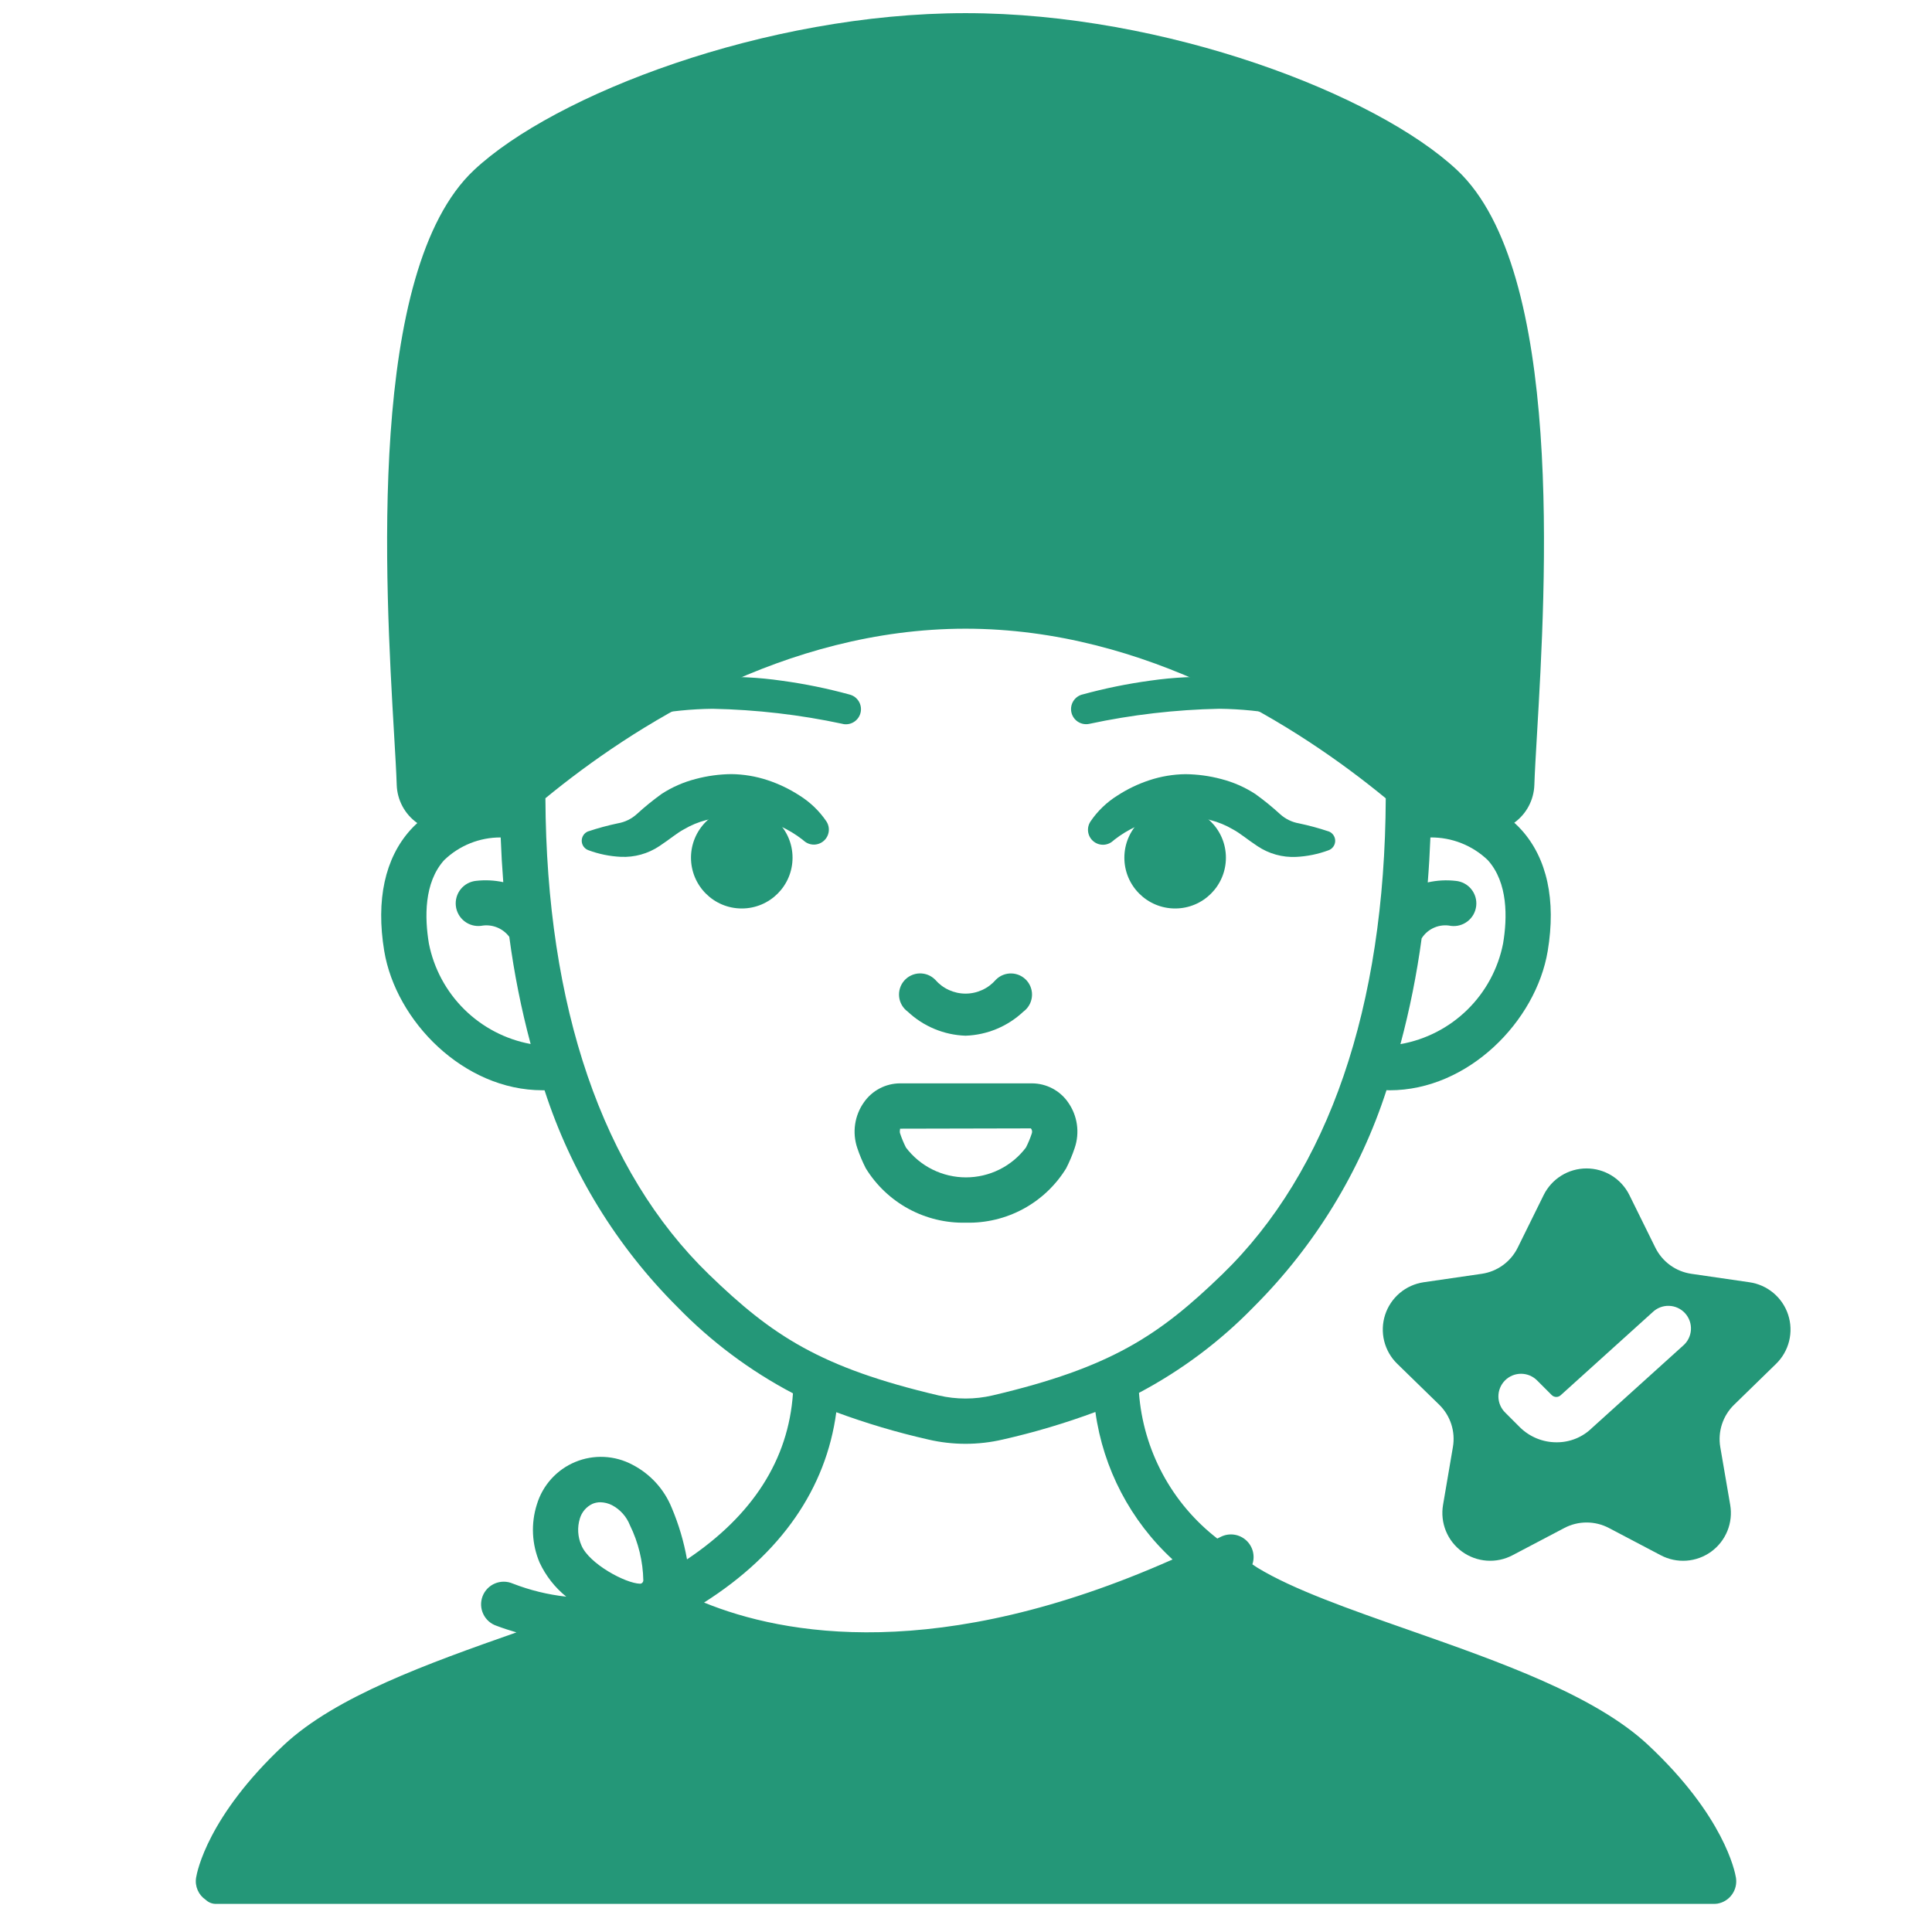 <?xml version="1.0" encoding="UTF-8"?> <svg xmlns="http://www.w3.org/2000/svg" width="128" height="128" viewBox="0 0 128 128" fill="none"><path d="M55.832 47.959C52.998 47.352 50.112 47.017 47.214 46.959C45.792 46.975 44.374 47.118 42.977 47.386C41.623 47.603 40.319 48.062 39.128 48.741L39.04 48.797C38.941 48.87 38.818 48.903 38.695 48.89C38.573 48.877 38.46 48.82 38.377 48.728C38.294 48.637 38.248 48.519 38.247 48.396C38.246 48.273 38.291 48.154 38.372 48.061C38.641 47.725 38.953 47.426 39.3 47.171C39.62 46.922 39.962 46.702 40.322 46.515C41.022 46.134 41.759 45.827 42.522 45.598C44.029 45.162 45.585 44.917 47.153 44.868C48.706 44.799 50.262 44.877 51.8 45.1C53.315 45.306 54.814 45.612 56.288 46.016C56.542 46.081 56.76 46.242 56.896 46.465C57.032 46.689 57.075 46.956 57.016 47.211C56.957 47.466 56.801 47.687 56.58 47.828C56.36 47.969 56.093 48.018 55.837 47.964L55.832 47.959Z" fill="#249778"></path><path d="M71.717 46.011C73.191 45.607 74.691 45.301 76.205 45.095C77.74 44.873 79.293 44.797 80.842 44.867C82.41 44.915 83.966 45.161 85.473 45.597C86.236 45.826 86.974 46.133 87.673 46.514C88.033 46.701 88.375 46.921 88.695 47.17C89.042 47.425 89.354 47.724 89.623 48.06C89.705 48.152 89.75 48.271 89.749 48.394C89.749 48.517 89.703 48.636 89.62 48.727C89.537 48.819 89.424 48.876 89.302 48.889C89.179 48.902 89.056 48.869 88.956 48.797L88.867 48.74C87.676 48.061 86.372 47.602 85.018 47.385C83.621 47.117 82.204 46.974 80.781 46.958C77.883 47.016 74.997 47.35 72.163 47.958C71.907 48.011 71.641 47.962 71.42 47.822C71.2 47.681 71.044 47.459 70.985 47.205C70.926 46.95 70.969 46.682 71.105 46.459C71.241 46.236 71.459 46.075 71.712 46.01L71.717 46.011Z" fill="#249778"></path><path d="M63.97 68.618C62.542 68.57 61.18 68.003 60.14 67.024C59.983 66.91 59.852 66.765 59.754 66.598C59.656 66.431 59.593 66.245 59.571 66.053C59.548 65.861 59.566 65.666 59.623 65.481C59.679 65.295 59.774 65.124 59.9 64.977C60.027 64.83 60.182 64.711 60.357 64.628C60.531 64.544 60.722 64.497 60.915 64.491C61.109 64.485 61.301 64.518 61.481 64.59C61.661 64.662 61.824 64.771 61.96 64.909C62.209 65.198 62.517 65.43 62.864 65.588C63.211 65.747 63.588 65.83 63.969 65.83C64.351 65.83 64.728 65.747 65.075 65.588C65.421 65.43 65.73 65.198 65.979 64.909C66.115 64.771 66.278 64.663 66.457 64.592C66.637 64.52 66.829 64.487 67.023 64.494C67.216 64.5 67.406 64.547 67.58 64.63C67.754 64.714 67.909 64.833 68.036 64.979C68.162 65.126 68.256 65.297 68.313 65.482C68.37 65.667 68.388 65.861 68.365 66.053C68.343 66.245 68.282 66.431 68.184 66.598C68.087 66.765 67.956 66.91 67.8 67.024C66.76 68.003 65.398 68.57 63.97 68.618Z" fill="#249778"></path><path d="M49.144 60.189C51.002 60.189 52.508 58.683 52.508 56.825C52.508 54.967 51.002 53.461 49.144 53.461C47.286 53.461 45.78 54.967 45.78 56.825C45.78 58.683 47.286 60.189 49.144 60.189Z" fill="#249778"></path><path d="M77.856 60.189C79.714 60.189 81.22 58.683 81.22 56.825C81.22 54.967 79.714 53.461 77.856 53.461C75.998 53.461 74.492 54.967 74.492 56.825C74.492 58.683 75.998 60.189 77.856 60.189Z" fill="#249778"></path><path d="M53.165 55.626C52.274 54.934 51.236 54.455 50.132 54.226C49.592 54.101 49.038 54.042 48.484 54.051C47.919 54.086 47.36 54.178 46.814 54.325C46.287 54.459 45.782 54.668 45.314 54.944C44.835 55.199 44.388 55.594 43.687 56.056C42.931 56.562 42.033 56.811 41.126 56.767C40.394 56.732 39.672 56.584 38.985 56.329C38.856 56.283 38.744 56.199 38.665 56.088C38.585 55.976 38.542 55.843 38.541 55.706C38.54 55.57 38.581 55.436 38.658 55.323C38.736 55.21 38.846 55.124 38.974 55.076H38.985C39.624 54.862 40.276 54.686 40.936 54.547C41.403 54.467 41.838 54.255 42.19 53.936C42.712 53.457 43.263 53.01 43.839 52.596C44.53 52.148 45.289 51.815 46.087 51.61C46.86 51.403 47.657 51.295 48.458 51.287C49.271 51.297 50.078 51.432 50.85 51.687C51.596 51.933 52.307 52.274 52.966 52.702C53.675 53.143 54.283 53.728 54.751 54.419C54.882 54.619 54.937 54.859 54.905 55.096C54.873 55.333 54.757 55.551 54.577 55.709C54.398 55.867 54.167 55.955 53.928 55.957C53.689 55.959 53.458 55.874 53.276 55.719L53.165 55.626Z" fill="#249778"></path><path d="M72.249 54.423C72.717 53.732 73.325 53.147 74.034 52.706C74.692 52.278 75.404 51.937 76.15 51.691C76.922 51.436 77.728 51.301 78.542 51.291C79.342 51.299 80.139 51.407 80.913 51.614C81.71 51.819 82.47 52.152 83.161 52.6C83.737 53.013 84.287 53.461 84.81 53.94C85.161 54.258 85.596 54.471 86.064 54.551C86.724 54.69 87.375 54.866 88.015 55.08H88.023C88.152 55.127 88.263 55.213 88.341 55.326C88.419 55.438 88.461 55.573 88.46 55.71C88.459 55.847 88.416 55.981 88.336 56.093C88.257 56.204 88.144 56.289 88.015 56.334C87.328 56.589 86.606 56.736 85.874 56.772C84.966 56.816 84.068 56.566 83.313 56.061C82.613 55.599 82.165 55.204 81.686 54.949C81.218 54.673 80.712 54.464 80.186 54.33C79.64 54.183 79.08 54.091 78.516 54.056C77.961 54.047 77.408 54.106 76.868 54.231C75.763 54.459 74.725 54.938 73.835 55.631L73.724 55.725C73.542 55.882 73.31 55.968 73.07 55.967C72.83 55.966 72.598 55.878 72.418 55.719C72.238 55.561 72.122 55.342 72.09 55.104C72.059 54.866 72.115 54.625 72.249 54.425V54.423Z" fill="#249778"></path><path d="M115.9 84.952L112.057 84.393C111.549 84.319 111.066 84.123 110.65 83.821C110.235 83.519 109.899 83.121 109.671 82.66L107.952 79.177C107.69 78.647 107.286 78.201 106.784 77.889C106.282 77.577 105.702 77.412 105.111 77.412C104.52 77.412 103.941 77.577 103.439 77.889C102.937 78.201 102.533 78.647 102.271 79.177L100.552 82.66C100.325 83.121 99.989 83.519 99.573 83.821C99.158 84.123 98.675 84.32 98.167 84.393L94.323 84.952C93.739 85.038 93.19 85.285 92.738 85.665C92.287 86.046 91.951 86.546 91.768 87.107C91.586 87.669 91.564 88.27 91.705 88.844C91.847 89.417 92.145 89.94 92.568 90.352L95.349 93.063C95.716 93.421 95.991 93.863 96.15 94.351C96.308 94.839 96.346 95.358 96.26 95.863L95.606 99.7C95.506 100.283 95.571 100.883 95.794 101.431C96.017 101.979 96.389 102.453 96.867 102.801C97.346 103.148 97.912 103.355 98.502 103.397C99.093 103.44 99.683 103.316 100.206 103.04L103.644 101.232C104.099 100.993 104.604 100.869 105.118 100.869C105.632 100.869 106.137 100.993 106.592 101.232L110.03 103.04C110.553 103.316 111.144 103.44 111.734 103.398C112.324 103.356 112.891 103.149 113.369 102.802C113.848 102.454 114.22 101.979 114.443 101.431C114.666 100.883 114.73 100.283 114.63 99.7L113.973 95.872C113.887 95.367 113.925 94.848 114.084 94.36C114.243 93.872 114.518 93.43 114.885 93.072L117.666 90.361C118.091 89.948 118.392 89.424 118.534 88.849C118.676 88.273 118.654 87.67 118.47 87.106C118.286 86.543 117.947 86.042 117.493 85.661C117.039 85.281 116.487 85.035 115.9 84.952ZM111.5 89.16L105.479 94.6C105.169 94.906 104.802 95.148 104.399 95.312C103.995 95.476 103.563 95.559 103.128 95.556C102.674 95.557 102.225 95.469 101.805 95.295C101.386 95.122 101.005 94.868 100.684 94.547L99.731 93.594C99.588 93.456 99.473 93.29 99.395 93.107C99.316 92.924 99.275 92.728 99.273 92.528C99.271 92.329 99.309 92.132 99.385 91.947C99.46 91.763 99.572 91.596 99.712 91.455C99.853 91.314 100.021 91.203 100.205 91.127C100.389 91.052 100.587 91.014 100.786 91.016C100.985 91.017 101.182 91.059 101.365 91.137C101.548 91.216 101.714 91.33 101.852 91.473L102.805 92.426C102.886 92.507 102.995 92.552 103.109 92.552C103.223 92.552 103.332 92.507 103.413 92.426L109.487 86.938C109.631 86.798 109.803 86.689 109.99 86.616C110.178 86.543 110.379 86.509 110.58 86.516C110.781 86.522 110.979 86.569 111.162 86.654C111.344 86.738 111.508 86.859 111.643 87.008C111.778 87.157 111.882 87.332 111.948 87.522C112.014 87.712 112.042 87.914 112.028 88.114C112.015 88.315 111.961 88.511 111.87 88.691C111.78 88.871 111.654 89.03 111.5 89.16Z" fill="#249778"></path><path d="M115.011 124.4C114.946 124 114.23 120.324 109.198 115.613C105.688 112.328 99.423 110.128 93.365 108.001C89.4 106.611 85.653 105.3 83.3 103.86C83.185 103.79 83.087 103.713 82.974 103.641C83.068 103.363 83.078 103.063 83.004 102.779C82.929 102.495 82.773 102.239 82.554 102.043C82.335 101.847 82.064 101.719 81.773 101.676C81.483 101.633 81.186 101.676 80.92 101.8L80.697 101.909L80.649 101.933C79.156 100.777 77.922 99.321 77.029 97.658C76.135 95.995 75.6 94.163 75.46 92.28C78.275 90.791 80.84 88.87 83.06 86.586C87.09 82.565 90.107 77.643 91.86 72.226C91.929 72.226 91.998 72.234 92.066 72.234C97.272 72.234 101.766 67.662 102.541 63.002C103.101 59.633 102.496 56.855 100.791 54.971C100.643 54.809 100.488 54.654 100.325 54.507C100.723 54.219 101.051 53.843 101.281 53.408C101.512 52.974 101.639 52.492 101.655 52C101.682 51.179 101.749 50.04 101.829 48.663C102.414 38.687 103.629 17.926 96.538 11.271C91.209 6.271 77.238 0.871 63.97 0.871C50.702 0.871 36.73 6.271 31.401 11.271C24.312 17.926 25.526 38.684 26.11 48.66C26.191 50.038 26.258 51.179 26.284 52C26.299 52.498 26.431 52.986 26.667 53.425C26.904 53.865 27.239 54.243 27.647 54.53C27.486 54.677 27.337 54.824 27.206 54.97C25.5 56.855 24.9 59.633 25.455 63C26.229 67.66 30.724 72.232 35.931 72.232H36.077C37.831 77.648 40.847 82.569 44.877 86.589C47.111 88.889 49.697 90.821 52.536 92.313C52.236 96.713 49.863 100.4 45.516 103.313C45.308 102.141 44.969 100.996 44.505 99.9C44.007 98.666 43.082 97.651 41.9 97.041C41.321 96.733 40.681 96.556 40.026 96.525C39.372 96.493 38.718 96.607 38.112 96.859C37.507 97.11 36.965 97.493 36.525 97.979C36.086 98.466 35.759 99.043 35.57 99.671C35.166 100.938 35.231 102.309 35.753 103.532C36.162 104.406 36.765 105.176 37.516 105.783C36.299 105.649 35.106 105.357 33.966 104.913C33.78 104.833 33.58 104.792 33.378 104.791C33.176 104.791 32.975 104.831 32.789 104.91C32.603 104.988 32.435 105.104 32.294 105.249C32.154 105.395 32.044 105.567 31.972 105.756C31.9 105.945 31.867 106.146 31.874 106.348C31.882 106.55 31.93 106.748 32.017 106.931C32.103 107.114 32.225 107.278 32.376 107.412C32.527 107.546 32.704 107.649 32.896 107.713C33.349 107.886 33.784 108.021 34.215 108.15C28.289 110.231 22.233 112.405 18.806 115.613C13.773 120.324 13.057 123.997 12.992 124.4C12.946 124.68 12.982 124.967 13.096 125.228C13.209 125.488 13.394 125.71 13.63 125.868C13.726 125.959 13.839 126.03 13.963 126.077C14.087 126.123 14.219 126.143 14.352 126.137H113.604C113.66 126.136 113.716 126.131 113.772 126.123C113.966 126.091 114.153 126.022 114.32 125.918C114.488 125.814 114.633 125.678 114.748 125.518C114.863 125.358 114.946 125.177 114.991 124.985C115.036 124.793 115.042 124.595 115.011 124.4ZM94.187 62.171C94.187 62.163 94.197 62.158 94.2 62.15C94.402 61.838 94.695 61.593 95.038 61.45C95.382 61.306 95.761 61.268 96.126 61.343C96.323 61.368 96.523 61.353 96.714 61.3C96.905 61.247 97.084 61.156 97.24 61.033C97.396 60.91 97.526 60.758 97.623 60.584C97.719 60.41 97.78 60.219 97.802 60.022C97.825 59.825 97.807 59.625 97.752 59.434C97.696 59.244 97.603 59.066 97.478 58.912C97.354 58.757 97.199 58.629 97.025 58.535C96.85 58.441 96.658 58.382 96.461 58.362C95.836 58.289 95.204 58.323 94.592 58.462C94.67 57.484 94.728 56.491 94.768 55.483C96.182 55.467 97.546 56.005 98.568 56.983C99.918 58.477 99.868 60.813 99.583 62.51C99.255 64.178 98.43 65.707 97.216 66.897C96.002 68.087 94.457 68.882 92.783 69.176C93.399 66.873 93.868 64.534 94.187 62.171ZM28.415 62.51C28.133 60.81 28.08 58.477 29.43 56.983C30.434 56.015 31.777 55.477 33.172 55.483C33.21 56.483 33.267 57.471 33.343 58.446C32.751 58.319 32.143 58.29 31.543 58.358C31.345 58.378 31.153 58.437 30.979 58.531C30.804 58.625 30.65 58.753 30.525 58.908C30.4 59.062 30.307 59.24 30.252 59.431C30.196 59.621 30.179 59.821 30.201 60.018C30.223 60.215 30.284 60.407 30.381 60.58C30.477 60.754 30.607 60.906 30.763 61.029C30.919 61.152 31.098 61.243 31.289 61.296C31.481 61.349 31.681 61.364 31.878 61.339C32.225 61.274 32.584 61.308 32.914 61.437C33.243 61.566 33.53 61.785 33.742 62.068C34.059 64.463 34.531 66.835 35.156 69.168C33.494 68.861 31.964 68.062 30.762 66.875C29.56 65.688 28.742 64.167 28.415 62.51ZM46.966 84.432C39.906 77.59 36.2 66.708 36.135 52.885C41.865 48.185 51.968 41.653 63.97 41.653C75.972 41.653 86.082 48.184 91.81 52.89C91.748 66.713 88.034 77.59 80.973 84.432C76.787 88.488 73.596 90.608 65.757 92.451C64.581 92.725 63.358 92.725 62.183 92.451C54.343 90.608 51.153 88.488 46.966 84.432ZM38.417 100.608C38.48 100.394 38.587 100.196 38.733 100.027C38.879 99.858 39.059 99.723 39.262 99.629C39.425 99.562 39.6 99.528 39.777 99.529C40.046 99.534 40.311 99.601 40.551 99.724C41.091 100.01 41.51 100.48 41.734 101.049C42.295 102.192 42.599 103.444 42.622 104.717C42.618 104.772 42.594 104.824 42.555 104.863C42.515 104.902 42.462 104.924 42.407 104.925C41.439 104.904 39.025 103.6 38.52 102.384C38.274 101.824 38.237 101.193 38.417 100.608ZM46.646 106.173C51.746 102.935 54.733 98.613 55.406 93.563C57.394 94.298 59.428 94.902 61.496 95.371C63.123 95.751 64.816 95.751 66.443 95.371C68.524 94.9 70.572 94.291 72.573 93.548C73.093 97.299 74.899 100.753 77.684 103.319C62.175 110.208 51.912 108.323 46.646 106.173Z" fill="#249778"></path><path d="M64 81.005C62.676 81.038 61.365 80.723 60.201 80.092C59.036 79.46 58.057 78.534 57.362 77.405C57.14 76.97 56.95 76.519 56.796 76.055C56.626 75.552 56.577 75.015 56.654 74.489C56.731 73.963 56.931 73.463 57.239 73.029C57.507 72.644 57.864 72.329 58.279 72.111C58.694 71.893 59.155 71.778 59.624 71.775H68.376C68.845 71.778 69.307 71.893 69.722 72.111C70.137 72.329 70.494 72.644 70.761 73.029C71.069 73.464 71.27 73.965 71.346 74.492C71.422 75.018 71.372 75.556 71.2 76.059C71.046 76.523 70.856 76.975 70.633 77.41C69.938 78.537 68.96 79.462 67.796 80.093C66.632 80.723 65.324 81.038 64 81.005ZM68.3 74.759L59.621 74.778C59.664 74.778 59.576 74.922 59.636 75.1C59.742 75.419 59.871 75.73 60.023 76.029C60.488 76.643 61.089 77.141 61.778 77.483C62.468 77.826 63.227 78.004 63.997 78.004C64.767 78.004 65.526 77.826 66.215 77.483C66.905 77.141 67.505 76.643 67.97 76.029C68.123 75.73 68.252 75.419 68.357 75.099C68.379 75.043 68.385 74.981 68.375 74.922C68.365 74.862 68.339 74.806 68.3 74.759Z" fill="#249778"></path></svg> 